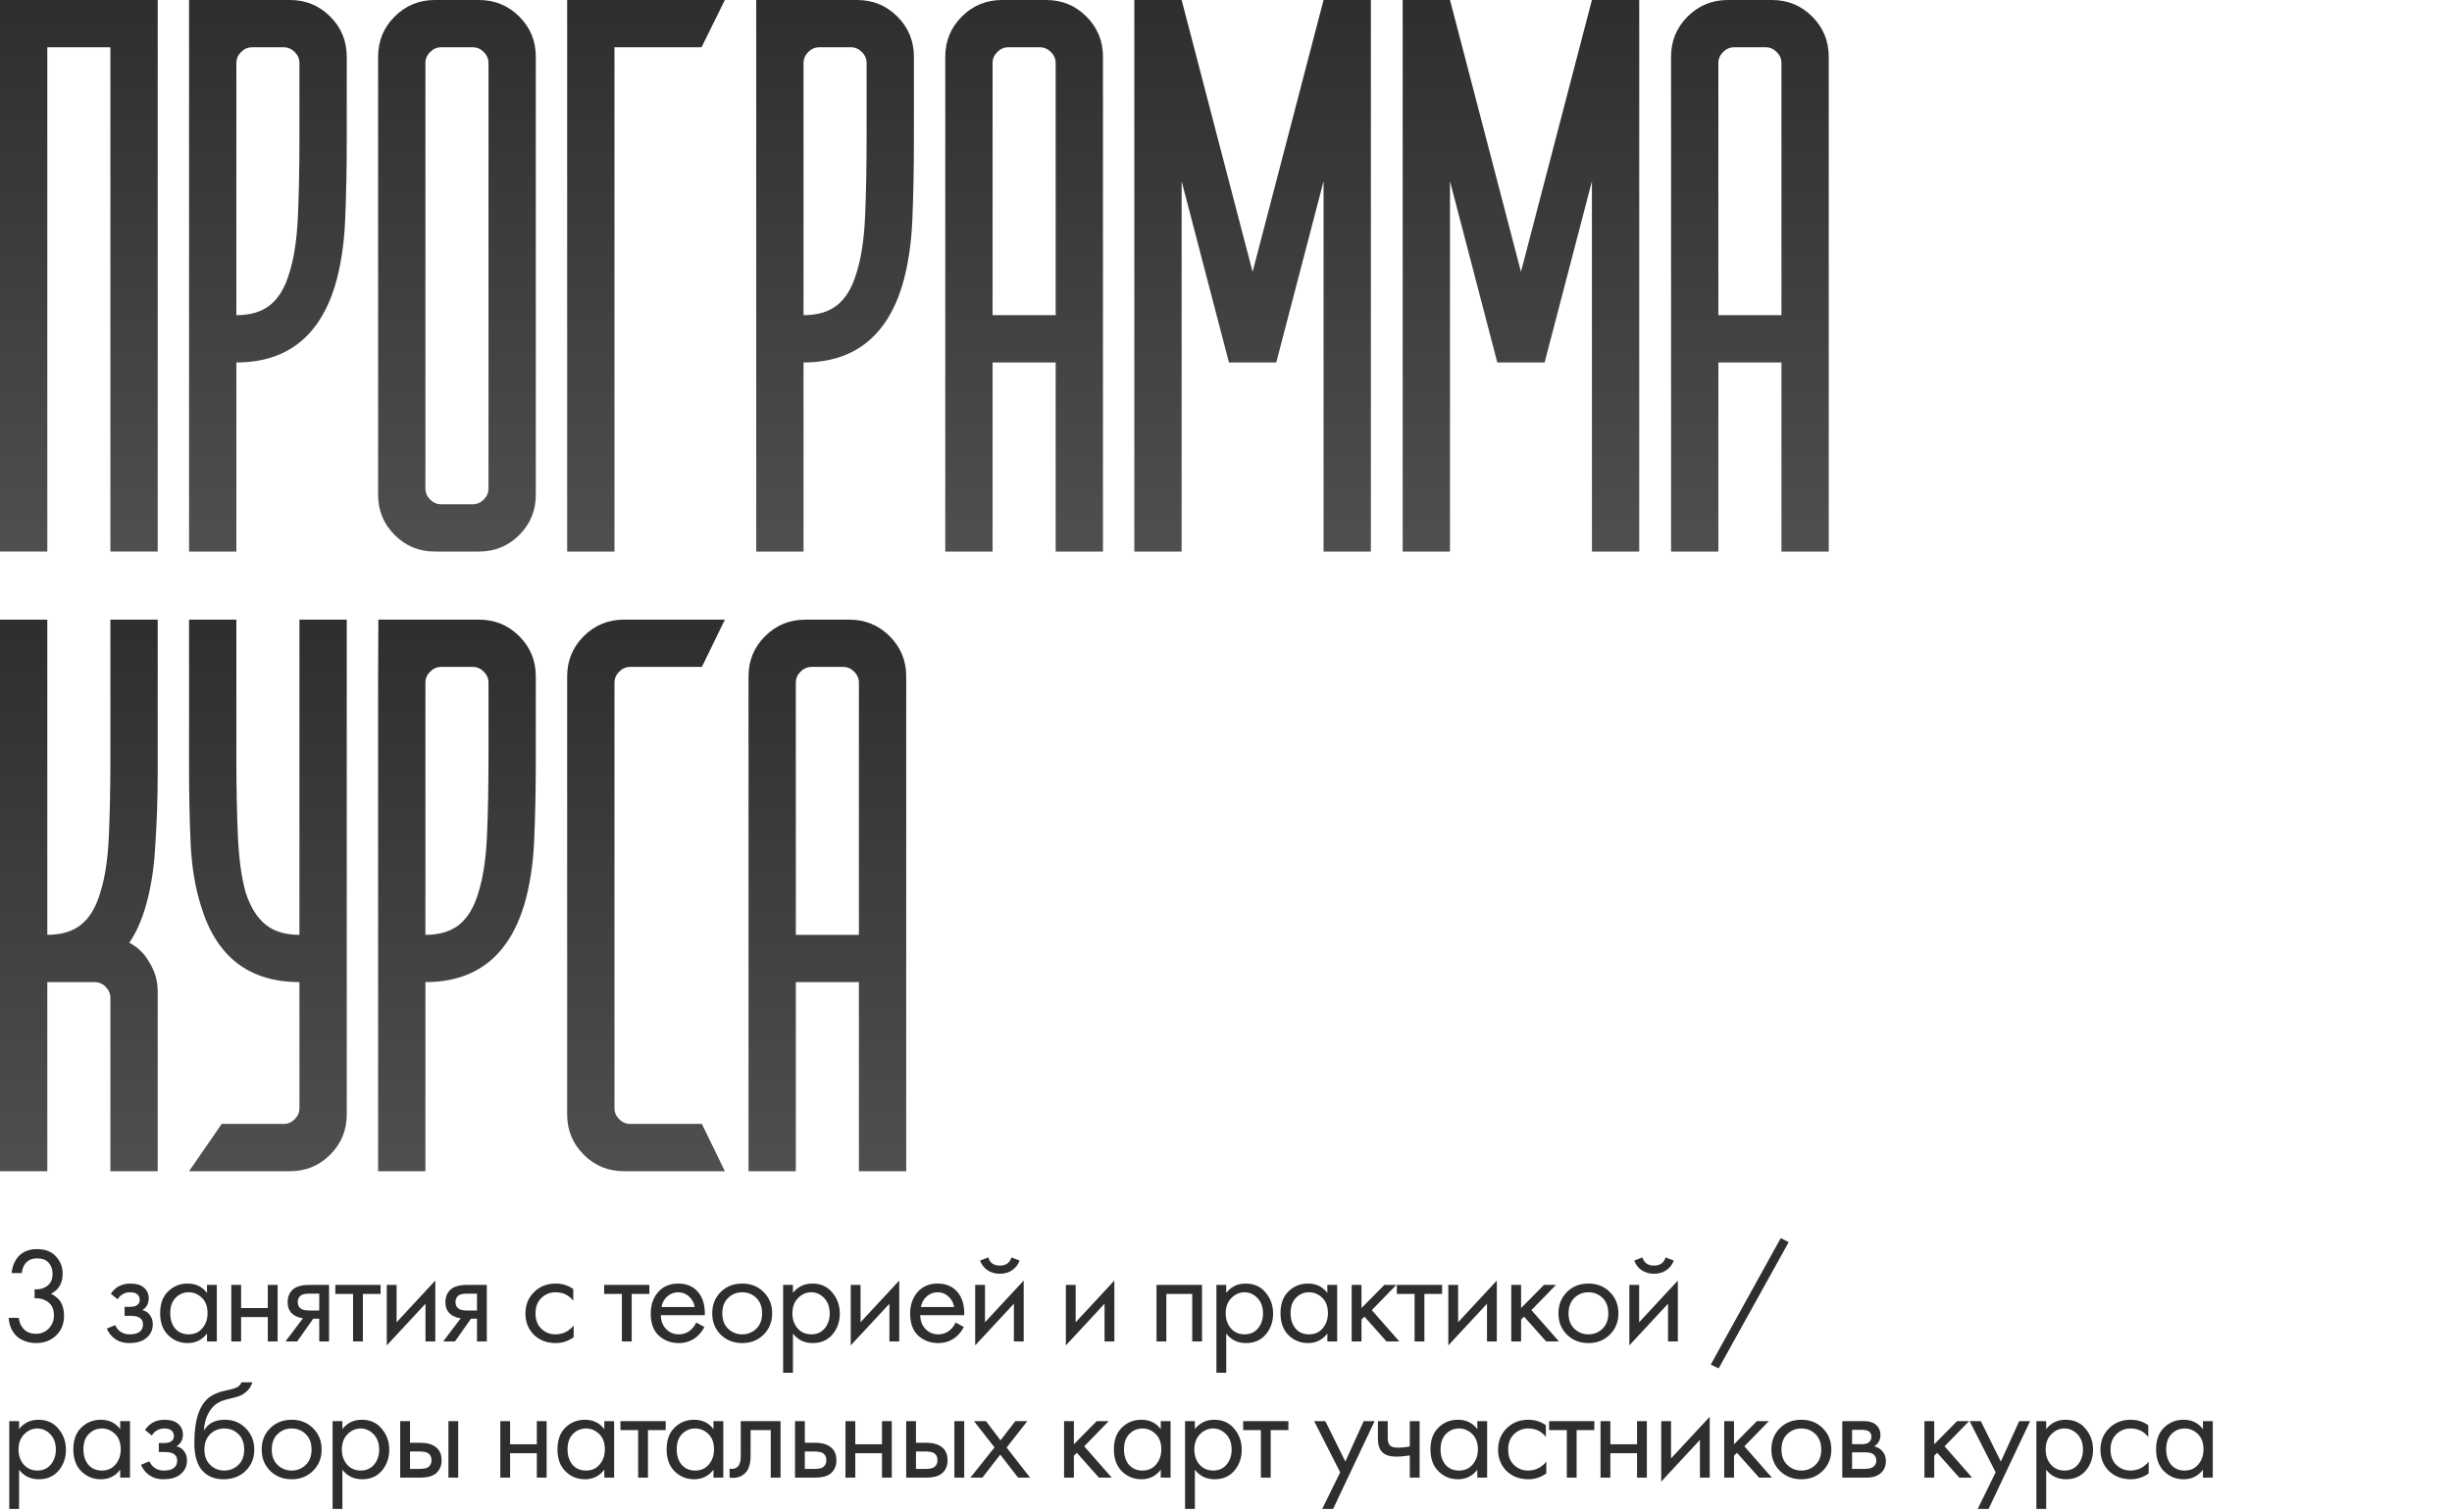 <?xml version="1.0" encoding="UTF-8"?> <svg xmlns="http://www.w3.org/2000/svg" width="360" height="222" viewBox="0 0 360 222" fill="none"><path d="M3.2 186.96H1.72C1.76 186.253 1.967 185.6 2.34 185C3.007 183.96 4.04 183.44 5.44 183.44C6.627 183.44 7.547 183.793 8.2 184.5C8.867 185.207 9.2 186.053 9.2 187.04C9.2 188.44 8.627 189.427 7.48 190C7.653 190.067 7.82 190.16 7.98 190.28C8.153 190.387 8.36 190.56 8.6 190.8C8.84 191.04 9.033 191.373 9.18 191.8C9.327 192.213 9.4 192.687 9.4 193.22C9.4 194.433 9.007 195.407 8.22 196.14C7.447 196.873 6.473 197.24 5.3 197.24C4.513 197.24 3.78 197.06 3.1 196.7C2.42 196.327 1.913 195.74 1.58 194.94C1.407 194.513 1.307 194.047 1.28 193.54H2.76C2.827 194.087 2.987 194.533 3.24 194.88C3.693 195.547 4.38 195.88 5.3 195.88C6.033 195.88 6.653 195.62 7.16 195.1C7.667 194.567 7.92 193.927 7.92 193.18C7.92 192.087 7.48 191.34 6.6 190.94C6.16 190.727 5.653 190.633 5.08 190.66V189.34C5.653 189.38 6.16 189.287 6.6 189.06C7.347 188.673 7.72 188.013 7.72 187.08C7.72 186.427 7.533 185.887 7.16 185.46C6.787 185.02 6.213 184.8 5.44 184.8C4.693 184.8 4.12 185.053 3.72 185.56C3.413 185.96 3.24 186.427 3.2 186.96ZM17.275 190.82L16.275 190C16.595 189.533 16.948 189.187 17.335 188.96C17.855 188.653 18.462 188.5 19.155 188.5C19.995 188.5 20.648 188.693 21.115 189.08C21.595 189.493 21.835 190.02 21.835 190.66C21.835 191.433 21.522 192.013 20.895 192.4C21.295 192.493 21.615 192.673 21.855 192.94C22.242 193.353 22.435 193.86 22.435 194.46C22.435 195.353 22.075 196.067 21.355 196.6C20.768 197.027 19.982 197.24 18.995 197.24C18.115 197.24 17.375 197.007 16.775 196.54C16.322 196.207 15.955 195.733 15.675 195.12L16.915 194.6C17.062 194.973 17.308 195.287 17.655 195.54C18.029 195.82 18.482 195.96 19.015 195.96C19.642 195.96 20.108 195.853 20.415 195.64C20.802 195.387 20.995 195 20.995 194.48C20.995 194.053 20.828 193.733 20.495 193.52C20.215 193.333 19.762 193.24 19.135 193.24H18.295V191.92H18.995C19.502 191.92 19.862 191.847 20.075 191.7C20.369 191.513 20.515 191.26 20.515 190.94C20.515 190.567 20.395 190.28 20.155 190.08C19.928 189.88 19.575 189.78 19.095 189.78C18.682 189.78 18.302 189.887 17.955 190.1C17.662 190.287 17.435 190.527 17.275 190.82ZM30.393 189.88V188.7H31.833V197H30.393V195.84C29.673 196.773 28.726 197.24 27.553 197.24C26.433 197.24 25.479 196.853 24.693 196.08C23.906 195.307 23.513 194.227 23.513 192.84C23.513 191.48 23.899 190.42 24.673 189.66C25.459 188.887 26.419 188.5 27.553 188.5C28.753 188.5 29.699 188.96 30.393 189.88ZM27.713 189.78C26.953 189.78 26.306 190.053 25.773 190.6C25.253 191.133 24.993 191.88 24.993 192.84C24.993 193.76 25.233 194.513 25.713 195.1C26.206 195.673 26.873 195.96 27.713 195.96C28.553 195.96 29.219 195.66 29.713 195.06C30.219 194.46 30.473 193.727 30.473 192.86C30.473 191.873 30.193 191.113 29.633 190.58C29.073 190.047 28.433 189.78 27.713 189.78ZM33.96 197V188.7H35.4V192.1H39.32V188.7H40.76V197H39.32V193.42H35.4V197H33.96ZM41.912 197L44.492 193.58C44.412 193.58 44.298 193.567 44.152 193.54C44.018 193.513 43.818 193.447 43.552 193.34C43.285 193.233 43.065 193.093 42.892 192.92C42.452 192.507 42.232 191.953 42.232 191.26C42.232 190.473 42.478 189.853 42.972 189.4C43.465 188.933 44.278 188.7 45.412 188.7H48.312V197H46.872V193.66H45.992L43.632 197H41.912ZM46.872 192.46V189.98H45.532C44.905 189.98 44.472 190.053 44.232 190.2C43.885 190.427 43.712 190.767 43.712 191.22C43.712 191.673 43.885 192.007 44.232 192.22C44.485 192.38 44.912 192.46 45.512 192.46H46.872ZM55.876 190.02H53.276V197H51.836V190.02H49.236V188.7H55.876V190.02ZM56.789 188.7H58.229V194.18L63.909 188.06V197H62.469V191.46L56.789 197.58V188.7ZM65.073 197L67.653 193.58C67.573 193.58 67.459 193.567 67.313 193.54C67.179 193.513 66.979 193.447 66.713 193.34C66.446 193.233 66.226 193.093 66.053 192.92C65.613 192.507 65.393 191.953 65.393 191.26C65.393 190.473 65.639 189.853 66.133 189.4C66.626 188.933 67.439 188.7 68.573 188.7H71.473V197H70.033V193.66H69.153L66.793 197H65.073ZM70.033 192.46V189.98H68.693C68.066 189.98 67.633 190.053 67.393 190.2C67.046 190.427 66.873 190.767 66.873 191.22C66.873 191.673 67.046 192.007 67.393 192.22C67.646 192.38 68.073 192.46 68.673 192.46H70.033ZM84.165 189.3V191.02C83.511 190.193 82.645 189.78 81.565 189.78C80.751 189.78 80.058 190.06 79.485 190.62C78.911 191.167 78.625 191.92 78.625 192.88C78.625 193.84 78.911 194.593 79.485 195.14C80.058 195.687 80.745 195.96 81.545 195.96C82.611 195.96 83.505 195.527 84.225 194.66V196.38C83.438 196.953 82.558 197.24 81.585 197.24C80.291 197.24 79.225 196.833 78.385 196.02C77.558 195.193 77.145 194.153 77.145 192.9C77.145 191.633 77.565 190.587 78.405 189.76C79.245 188.92 80.305 188.5 81.585 188.5C82.545 188.5 83.405 188.767 84.165 189.3ZM95.342 190.02H92.742V197H91.302V190.02H88.702V188.7H95.342V190.02ZM102.22 194.22L103.42 194.88C103.14 195.413 102.8 195.86 102.4 196.22C101.64 196.9 100.72 197.24 99.64 197.24C98.52 197.24 97.553 196.88 96.74 196.16C95.94 195.427 95.54 194.34 95.54 192.9C95.54 191.633 95.9 190.587 96.62 189.76C97.353 188.92 98.333 188.5 99.56 188.5C100.947 188.5 101.993 189.007 102.7 190.02C103.26 190.82 103.52 191.86 103.48 193.14H97.02C97.033 193.98 97.293 194.66 97.8 195.18C98.307 195.7 98.927 195.96 99.66 195.96C100.313 195.96 100.88 195.76 101.36 195.36C101.733 195.04 102.02 194.66 102.22 194.22ZM97.12 191.94H102C101.88 191.287 101.593 190.767 101.14 190.38C100.7 189.98 100.173 189.78 99.56 189.78C98.96 189.78 98.427 189.987 97.96 190.4C97.507 190.8 97.227 191.313 97.12 191.94ZM112.109 196C111.282 196.827 110.236 197.24 108.969 197.24C107.702 197.24 106.649 196.827 105.809 196C104.982 195.173 104.569 194.133 104.569 192.88C104.569 191.613 104.982 190.567 105.809 189.74C106.649 188.913 107.702 188.5 108.969 188.5C110.236 188.5 111.282 188.913 112.109 189.74C112.949 190.567 113.369 191.613 113.369 192.88C113.369 194.133 112.949 195.173 112.109 196ZM111.029 190.6C110.469 190.053 109.782 189.78 108.969 189.78C108.156 189.78 107.462 190.06 106.889 190.62C106.329 191.167 106.049 191.92 106.049 192.88C106.049 193.84 106.336 194.593 106.909 195.14C107.482 195.687 108.169 195.96 108.969 195.96C109.769 195.96 110.456 195.687 111.029 195.14C111.602 194.593 111.889 193.84 111.889 192.88C111.889 191.907 111.602 191.147 111.029 190.6ZM116.417 195.84V201.6H114.977V188.7H116.417V189.86C117.151 188.953 118.097 188.5 119.257 188.5C120.497 188.5 121.477 188.94 122.197 189.82C122.931 190.687 123.297 191.713 123.297 192.9C123.297 194.1 122.937 195.127 122.217 195.98C121.497 196.82 120.531 197.24 119.317 197.24C118.104 197.24 117.137 196.773 116.417 195.84ZM119.117 195.96C119.931 195.96 120.584 195.667 121.077 195.08C121.571 194.48 121.817 193.753 121.817 192.9C121.817 191.94 121.544 191.18 120.997 190.62C120.451 190.06 119.817 189.78 119.097 189.78C118.377 189.78 117.737 190.06 117.177 190.62C116.617 191.18 116.337 191.933 116.337 192.88C116.337 193.747 116.591 194.48 117.097 195.08C117.617 195.667 118.291 195.96 119.117 195.96ZM124.905 188.7H126.345V194.18L132.025 188.06V197H130.585V191.46L124.905 197.58V188.7ZM140.308 194.22L141.508 194.88C141.228 195.413 140.888 195.86 140.488 196.22C139.728 196.9 138.808 197.24 137.728 197.24C136.608 197.24 135.642 196.88 134.828 196.16C134.028 195.427 133.628 194.34 133.628 192.9C133.628 191.633 133.988 190.587 134.708 189.76C135.442 188.92 136.422 188.5 137.648 188.5C139.035 188.5 140.082 189.007 140.788 190.02C141.348 190.82 141.608 191.86 141.568 193.14H135.108C135.122 193.98 135.382 194.66 135.888 195.18C136.395 195.7 137.015 195.96 137.748 195.96C138.402 195.96 138.968 195.76 139.448 195.36C139.822 195.04 140.108 194.66 140.308 194.22ZM135.208 191.94H140.088C139.968 191.287 139.682 190.767 139.228 190.38C138.788 189.98 138.262 189.78 137.648 189.78C137.048 189.78 136.515 189.987 136.048 190.4C135.595 190.8 135.315 191.313 135.208 191.94ZM143.177 188.7H144.617V194.18L150.297 188.06V197H148.857V191.46L143.177 197.58V188.7ZM143.897 185.12L145.097 184.66C145.337 185.46 145.904 185.86 146.797 185.86C147.691 185.86 148.257 185.46 148.497 184.66L149.697 185.12C149.484 185.72 149.117 186.193 148.597 186.54C148.091 186.887 147.491 187.06 146.797 187.06C146.104 187.06 145.497 186.887 144.977 186.54C144.471 186.193 144.111 185.72 143.897 185.12ZM156.489 188.7H157.929V194.18L163.609 188.06V197H162.169V191.46L156.489 197.58V188.7ZM169.801 188.7H176.481V197H175.041V190.02H171.241V197H169.801V188.7ZM180.035 195.84V201.6H178.595V188.7H180.035V189.86C180.768 188.953 181.715 188.5 182.875 188.5C184.115 188.5 185.095 188.94 185.815 189.82C186.548 190.687 186.915 191.713 186.915 192.9C186.915 194.1 186.555 195.127 185.835 195.98C185.115 196.82 184.148 197.24 182.935 197.24C181.722 197.24 180.755 196.773 180.035 195.84ZM182.735 195.96C183.548 195.96 184.202 195.667 184.695 195.08C185.188 194.48 185.435 193.753 185.435 192.9C185.435 191.94 185.162 191.18 184.615 190.62C184.068 190.06 183.435 189.78 182.715 189.78C181.995 189.78 181.355 190.06 180.795 190.62C180.235 191.18 179.955 191.933 179.955 192.88C179.955 193.747 180.208 194.48 180.715 195.08C181.235 195.667 181.908 195.96 182.735 195.96ZM194.883 189.88V188.7H196.323V197H194.883V195.84C194.163 196.773 193.216 197.24 192.043 197.24C190.923 197.24 189.969 196.853 189.183 196.08C188.396 195.307 188.003 194.227 188.003 192.84C188.003 191.48 188.389 190.42 189.163 189.66C189.949 188.887 190.909 188.5 192.043 188.5C193.243 188.5 194.189 188.96 194.883 189.88ZM192.203 189.78C191.443 189.78 190.796 190.053 190.263 190.6C189.743 191.133 189.483 191.88 189.483 192.84C189.483 193.76 189.723 194.513 190.203 195.1C190.696 195.673 191.363 195.96 192.203 195.96C193.043 195.96 193.709 195.66 194.203 195.06C194.709 194.46 194.963 193.727 194.963 192.86C194.963 191.873 194.683 191.113 194.123 190.58C193.563 190.047 192.923 189.78 192.203 189.78ZM198.45 188.7H199.89V192.1L203.25 188.7H205.01L201.41 192.4L205.45 197H203.57L200.33 193.36L199.89 193.78V197H198.45V188.7ZM211.727 190.02H209.127V197H207.687V190.02H205.087V188.7H211.727V190.02ZM212.64 188.7H214.08V194.18L219.76 188.06V197H218.32V191.46L212.64 197.58V188.7ZM221.884 188.7H223.324V192.1L226.684 188.7H228.444L224.844 192.4L228.884 197H227.004L223.764 193.36L223.324 193.78V197H221.884V188.7ZM236.351 196C235.524 196.827 234.478 197.24 233.211 197.24C231.944 197.24 230.891 196.827 230.051 196C229.224 195.173 228.811 194.133 228.811 192.88C228.811 191.613 229.224 190.567 230.051 189.74C230.891 188.913 231.944 188.5 233.211 188.5C234.478 188.5 235.524 188.913 236.351 189.74C237.191 190.567 237.611 191.613 237.611 192.88C237.611 194.133 237.191 195.173 236.351 196ZM235.271 190.6C234.711 190.053 234.024 189.78 233.211 189.78C232.398 189.78 231.704 190.06 231.131 190.62C230.571 191.167 230.291 191.92 230.291 192.88C230.291 193.84 230.578 194.593 231.151 195.14C231.724 195.687 232.411 195.96 233.211 195.96C234.011 195.96 234.698 195.687 235.271 195.14C235.844 194.593 236.131 193.84 236.131 192.88C236.131 191.907 235.844 191.147 235.271 190.6ZM239.219 188.7H240.659V194.18L246.339 188.06V197H244.899V191.46L239.219 197.58V188.7ZM239.939 185.12L241.139 184.66C241.379 185.46 241.946 185.86 242.839 185.86C243.733 185.86 244.299 185.46 244.539 184.66L245.739 185.12C245.526 185.72 245.159 186.193 244.639 186.54C244.133 186.887 243.533 187.06 242.839 187.06C242.146 187.06 241.539 186.887 241.019 186.54C240.513 186.193 240.153 185.72 239.939 185.12ZM251.171 200.4L261.451 181.82L262.611 182.42L252.331 200.96L251.171 200.4ZM2.8 215.84V221.6H1.36V208.7H2.8V209.86C3.533 208.953 4.48 208.5 5.64 208.5C6.88 208.5 7.86 208.94 8.58 209.82C9.313 210.687 9.68 211.713 9.68 212.9C9.68 214.1 9.32 215.127 8.6 215.98C7.88 216.82 6.913 217.24 5.7 217.24C4.487 217.24 3.52 216.773 2.8 215.84ZM5.5 215.96C6.313 215.96 6.967 215.667 7.46 215.08C7.953 214.48 8.2 213.753 8.2 212.9C8.2 211.94 7.927 211.18 7.38 210.62C6.833 210.06 6.2 209.78 5.48 209.78C4.76 209.78 4.12 210.06 3.56 210.62C3 211.18 2.72 211.933 2.72 212.88C2.72 213.747 2.973 214.48 3.48 215.08C4 215.667 4.673 215.96 5.5 215.96ZM17.647 209.88V208.7H19.087V217H17.647V215.84C16.927 216.773 15.981 217.24 14.807 217.24C13.687 217.24 12.734 216.853 11.947 216.08C11.161 215.307 10.767 214.227 10.767 212.84C10.767 211.48 11.154 210.42 11.927 209.66C12.714 208.887 13.674 208.5 14.807 208.5C16.007 208.5 16.954 208.96 17.647 209.88ZM14.967 209.78C14.207 209.78 13.561 210.053 13.027 210.6C12.507 211.133 12.247 211.88 12.247 212.84C12.247 213.76 12.487 214.513 12.967 215.1C13.461 215.673 14.127 215.96 14.967 215.96C15.807 215.96 16.474 215.66 16.967 215.06C17.474 214.46 17.727 213.727 17.727 212.86C17.727 211.873 17.447 211.113 16.887 210.58C16.327 210.047 15.687 209.78 14.967 209.78ZM22.295 210.82L21.295 210C21.615 209.533 21.968 209.187 22.355 208.96C22.875 208.653 23.481 208.5 24.175 208.5C25.015 208.5 25.668 208.693 26.135 209.08C26.615 209.493 26.855 210.02 26.855 210.66C26.855 211.433 26.541 212.013 25.915 212.4C26.315 212.493 26.635 212.673 26.875 212.94C27.261 213.353 27.455 213.86 27.455 214.46C27.455 215.353 27.095 216.067 26.375 216.6C25.788 217.027 25.001 217.24 24.015 217.24C23.135 217.24 22.395 217.007 21.795 216.54C21.341 216.207 20.975 215.733 20.695 215.12L21.935 214.6C22.081 214.973 22.328 215.287 22.675 215.54C23.048 215.82 23.501 215.96 24.035 215.96C24.661 215.96 25.128 215.853 25.435 215.64C25.821 215.387 26.015 215 26.015 214.48C26.015 214.053 25.848 213.733 25.515 213.52C25.235 213.333 24.781 213.24 24.155 213.24H23.315V211.92H24.015C24.521 211.92 24.881 211.847 25.095 211.7C25.388 211.513 25.535 211.26 25.535 210.94C25.535 210.567 25.415 210.28 25.175 210.08C24.948 209.88 24.595 209.78 24.115 209.78C23.701 209.78 23.321 209.887 22.975 210.1C22.681 210.287 22.455 210.527 22.295 210.82ZM35.452 203H37.052C36.906 203.493 36.652 203.913 36.292 204.26C35.946 204.593 35.626 204.82 35.332 204.94C35.052 205.06 34.719 205.167 34.332 205.26C34.266 205.273 34.105 205.313 33.852 205.38C33.599 205.433 33.406 205.48 33.272 205.52C33.139 205.56 32.965 205.613 32.752 205.68C32.539 205.747 32.346 205.827 32.172 205.92C31.999 206.013 31.839 206.113 31.692 206.22C31.186 206.607 30.772 207.147 30.452 207.84C30.145 208.52 29.979 209.247 29.952 210.02H29.992C30.592 209.007 31.599 208.5 33.012 208.5C34.252 208.5 35.279 208.92 36.092 209.76C36.919 210.6 37.332 211.64 37.332 212.88C37.332 214.133 36.912 215.173 36.072 216C35.232 216.827 34.139 217.24 32.792 217.24C31.632 217.24 30.679 216.893 29.932 216.2C28.999 215.347 28.532 213.92 28.532 211.92C28.532 208.44 29.319 206.16 30.892 205.08C31.012 205 31.139 204.927 31.272 204.86C31.405 204.78 31.546 204.713 31.692 204.66C31.852 204.593 31.985 204.54 32.092 204.5C32.199 204.447 32.346 204.4 32.532 204.36C32.732 204.307 32.865 204.273 32.932 204.26C33.012 204.233 33.159 204.2 33.372 204.16C33.599 204.107 33.739 204.073 33.792 204.06C34.325 203.94 34.712 203.8 34.952 203.64C35.192 203.467 35.359 203.253 35.452 203ZM34.992 210.6C34.432 210.053 33.745 209.78 32.932 209.78C32.119 209.78 31.425 210.06 30.852 210.62C30.292 211.167 30.012 211.92 30.012 212.88C30.012 213.84 30.299 214.593 30.872 215.14C31.445 215.687 32.132 215.96 32.932 215.96C33.732 215.96 34.419 215.687 34.992 215.14C35.566 214.593 35.852 213.84 35.852 212.88C35.852 211.907 35.566 211.147 34.992 210.6ZM45.961 216C45.134 216.827 44.087 217.24 42.821 217.24C41.554 217.24 40.501 216.827 39.66 216C38.834 215.173 38.42 214.133 38.42 212.88C38.42 211.613 38.834 210.567 39.66 209.74C40.501 208.913 41.554 208.5 42.821 208.5C44.087 208.5 45.134 208.913 45.961 209.74C46.8 210.567 47.221 211.613 47.221 212.88C47.221 214.133 46.8 215.173 45.961 216ZM44.88 210.6C44.321 210.053 43.634 209.78 42.821 209.78C42.007 209.78 41.314 210.06 40.74 210.62C40.181 211.167 39.901 211.92 39.901 212.88C39.901 213.84 40.187 214.593 40.761 215.14C41.334 215.687 42.02 215.96 42.821 215.96C43.62 215.96 44.307 215.687 44.88 215.14C45.454 214.593 45.74 213.84 45.74 212.88C45.74 211.907 45.454 211.147 44.88 210.6ZM50.269 215.84V221.6H48.829V208.7H50.269V209.86C51.002 208.953 51.949 208.5 53.109 208.5C54.349 208.5 55.329 208.94 56.049 209.82C56.782 210.687 57.149 211.713 57.149 212.9C57.149 214.1 56.789 215.127 56.069 215.98C55.349 216.82 54.382 217.24 53.169 217.24C51.955 217.24 50.989 216.773 50.269 215.84ZM52.969 215.96C53.782 215.96 54.435 215.667 54.929 215.08C55.422 214.48 55.669 213.753 55.669 212.9C55.669 211.94 55.395 211.18 54.849 210.62C54.302 210.06 53.669 209.78 52.949 209.78C52.229 209.78 51.589 210.06 51.029 210.62C50.469 211.18 50.189 211.933 50.189 212.88C50.189 213.747 50.442 214.48 50.949 215.08C51.469 215.667 52.142 215.96 52.969 215.96ZM58.756 217V208.7H60.196V211.88H61.676C62.823 211.88 63.663 212.153 64.196 212.7C64.623 213.127 64.836 213.707 64.836 214.44C64.836 215.213 64.589 215.833 64.096 216.3C63.603 216.767 62.789 217 61.656 217H58.756ZM60.196 215.72H61.536C62.136 215.72 62.563 215.647 62.816 215.5C63.176 215.26 63.356 214.907 63.356 214.44C63.356 213.96 63.183 213.613 62.836 213.4C62.596 213.24 62.169 213.16 61.556 213.16H60.196V215.72ZM65.836 217V208.7H67.276V217H65.836ZM73.454 217V208.7H74.894V212.1H78.814V208.7H80.254V217H78.814V213.42H74.894V217H73.454ZM88.726 209.88V208.7H90.166V217H88.726V215.84C88.006 216.773 87.06 217.24 85.886 217.24C84.766 217.24 83.813 216.853 83.026 216.08C82.24 215.307 81.846 214.227 81.846 212.84C81.846 211.48 82.233 210.42 83.006 209.66C83.793 208.887 84.753 208.5 85.886 208.5C87.086 208.5 88.033 208.96 88.726 209.88ZM86.046 209.78C85.286 209.78 84.64 210.053 84.106 210.6C83.586 211.133 83.326 211.88 83.326 212.84C83.326 213.76 83.566 214.513 84.046 215.1C84.54 215.673 85.206 215.96 86.046 215.96C86.886 215.96 87.553 215.66 88.046 215.06C88.553 214.46 88.806 213.727 88.806 212.86C88.806 211.873 88.526 211.113 87.966 210.58C87.406 210.047 86.766 209.78 86.046 209.78ZM97.734 210.02H95.134V217H93.694V210.02H91.094V208.7H97.734V210.02ZM104.753 209.88V208.7H106.193V217H104.753V215.84C104.033 216.773 103.086 217.24 101.913 217.24C100.793 217.24 99.84 216.853 99.053 216.08C98.266 215.307 97.873 214.227 97.873 212.84C97.873 211.48 98.26 210.42 99.033 209.66C99.82 208.887 100.779 208.5 101.913 208.5C103.113 208.5 104.059 208.96 104.753 209.88ZM102.073 209.78C101.313 209.78 100.666 210.053 100.133 210.6C99.613 211.133 99.353 211.88 99.353 212.84C99.353 213.76 99.593 214.513 100.073 215.1C100.566 215.673 101.233 215.96 102.073 215.96C102.913 215.96 103.579 215.66 104.073 215.06C104.579 214.46 104.833 213.727 104.833 212.86C104.833 211.873 104.553 211.113 103.993 210.58C103.433 210.047 102.793 209.78 102.073 209.78ZM114.6 208.7V217H113.16V210.02H110.2V213.76C110.2 214.84 109.987 215.64 109.56 216.16C109.08 216.747 108.413 217.04 107.56 217.04C107.453 217.04 107.307 217.027 107.12 217V215.68C107.253 215.707 107.36 215.72 107.44 215.72C107.907 215.72 108.253 215.54 108.48 215.18C108.667 214.887 108.76 214.413 108.76 213.76V208.7H114.6ZM116.724 217V208.7H118.164V211.88H119.644C120.791 211.88 121.631 212.153 122.164 212.7C122.591 213.127 122.804 213.707 122.804 214.44C122.804 215.213 122.557 215.833 122.064 216.3C121.571 216.767 120.757 217 119.624 217H116.724ZM118.164 215.72H119.504C120.104 215.72 120.531 215.647 120.784 215.5C121.144 215.26 121.324 214.907 121.324 214.44C121.324 213.96 121.151 213.613 120.804 213.4C120.564 213.24 120.137 213.16 119.524 213.16H118.164V215.72ZM124.132 217V208.7H125.572V212.1H129.492V208.7H130.932V217H129.492V213.42H125.572V217H124.132ZM133.044 217V208.7H134.484V211.88H135.964C137.11 211.88 137.95 212.153 138.484 212.7C138.91 213.127 139.124 213.707 139.124 214.44C139.124 215.213 138.877 215.833 138.384 216.3C137.89 216.767 137.077 217 135.944 217H133.044ZM134.484 215.72H135.824C136.424 215.72 136.85 215.647 137.104 215.5C137.464 215.26 137.644 214.907 137.644 214.44C137.644 213.96 137.47 213.613 137.124 213.4C136.884 213.24 136.457 213.16 135.844 213.16H134.484V215.72ZM140.124 217V208.7H141.564V217H140.124ZM142.474 217L146.014 212.56L142.994 208.7H144.754L146.894 211.52L149.074 208.7H150.834L147.794 212.58L151.234 217H149.474L146.854 213.62L144.234 217H142.474ZM156.224 208.7H157.664V212.1L161.024 208.7H162.784L159.184 212.4L163.224 217H161.344L158.104 213.36L157.664 213.78V217H156.224V208.7ZM170.422 209.88V208.7H171.862V217H170.422V215.84C169.702 216.773 168.755 217.24 167.582 217.24C166.462 217.24 165.508 216.853 164.722 216.08C163.935 215.307 163.542 214.227 163.542 212.84C163.542 211.48 163.928 210.42 164.702 209.66C165.488 208.887 166.448 208.5 167.582 208.5C168.782 208.5 169.728 208.96 170.422 209.88ZM167.742 209.78C166.982 209.78 166.335 210.053 165.802 210.6C165.282 211.133 165.022 211.88 165.022 212.84C165.022 213.76 165.262 214.513 165.742 215.1C166.235 215.673 166.902 215.96 167.742 215.96C168.582 215.96 169.248 215.66 169.742 215.06C170.248 214.46 170.502 213.727 170.502 212.86C170.502 211.873 170.222 211.113 169.662 210.58C169.102 210.047 168.462 209.78 167.742 209.78ZM175.429 215.84V221.6H173.989V208.7H175.429V209.86C176.162 208.953 177.109 208.5 178.269 208.5C179.509 208.5 180.489 208.94 181.209 209.82C181.942 210.687 182.309 211.713 182.309 212.9C182.309 214.1 181.949 215.127 181.229 215.98C180.509 216.82 179.542 217.24 178.329 217.24C177.116 217.24 176.149 216.773 175.429 215.84ZM178.129 215.96C178.942 215.96 179.596 215.667 180.089 215.08C180.582 214.48 180.829 213.753 180.829 212.9C180.829 211.94 180.556 211.18 180.009 210.62C179.462 210.06 178.829 209.78 178.109 209.78C177.389 209.78 176.749 210.06 176.189 210.62C175.629 211.18 175.349 211.933 175.349 212.88C175.349 213.747 175.602 214.48 176.109 215.08C176.629 215.667 177.302 215.96 178.129 215.96ZM189.161 210.02H186.561V217H185.121V210.02H182.521V208.7H189.161V210.02ZM194.122 221.6L196.762 216.22L192.942 208.7H194.582L197.522 214.64L200.222 208.7H201.822L195.722 221.6H194.122ZM206.986 217V213.74C206.199 213.86 205.546 213.92 205.026 213.92C204.119 213.92 203.446 213.72 203.006 213.32C202.539 212.907 202.306 212.227 202.306 211.28V208.7H203.746V211.08C203.746 211.533 203.806 211.86 203.926 212.06C204.113 212.42 204.533 212.6 205.186 212.6C205.773 212.6 206.373 212.54 206.986 212.42V208.7H208.426V217H206.986ZM216.9 209.88V208.7H218.34V217H216.9V215.84C216.18 216.773 215.233 217.24 214.06 217.24C212.94 217.24 211.986 216.853 211.2 216.08C210.413 215.307 210.02 214.227 210.02 212.84C210.02 211.48 210.406 210.42 211.18 209.66C211.966 208.887 212.926 208.5 214.06 208.5C215.26 208.5 216.206 208.96 216.9 209.88ZM214.22 209.78C213.46 209.78 212.813 210.053 212.28 210.6C211.76 211.133 211.5 211.88 211.5 212.84C211.5 213.76 211.74 214.513 212.22 215.1C212.713 215.673 213.38 215.96 214.22 215.96C215.06 215.96 215.726 215.66 216.22 215.06C216.726 214.46 216.98 213.727 216.98 212.86C216.98 211.873 216.7 211.113 216.14 210.58C215.58 210.047 214.94 209.78 214.22 209.78ZM226.967 209.3V211.02C226.314 210.193 225.447 209.78 224.367 209.78C223.554 209.78 222.86 210.06 222.287 210.62C221.714 211.167 221.427 211.92 221.427 212.88C221.427 213.84 221.714 214.593 222.287 215.14C222.86 215.687 223.547 215.96 224.347 215.96C225.414 215.96 226.307 215.527 227.027 214.66V216.38C226.24 216.953 225.36 217.24 224.387 217.24C223.094 217.24 222.027 216.833 221.187 216.02C220.36 215.193 219.947 214.153 219.947 212.9C219.947 211.633 220.367 210.587 221.207 209.76C222.047 208.92 223.107 208.5 224.387 208.5C225.347 208.5 226.207 208.767 226.967 209.3ZM234.077 210.02H231.477V217H230.037V210.02H227.437V208.7H234.077V210.02ZM234.99 217V208.7H236.43V212.1H240.35V208.7H241.79V217H240.35V213.42H236.43V217H234.99ZM243.901 208.7H245.341V214.18L251.021 208.06V217H249.581V211.46L243.901 217.58V208.7ZM253.145 208.7H254.585V212.1L257.945 208.7H259.705L256.105 212.4L260.145 217H258.265L255.025 213.36L254.585 213.78V217H253.145V208.7ZM267.612 216C266.785 216.827 265.739 217.24 264.472 217.24C263.205 217.24 262.152 216.827 261.312 216C260.485 215.173 260.072 214.133 260.072 212.88C260.072 211.613 260.485 210.567 261.312 209.74C262.152 208.913 263.205 208.5 264.472 208.5C265.739 208.5 266.785 208.913 267.612 209.74C268.452 210.567 268.872 211.613 268.872 212.88C268.872 214.133 268.452 215.173 267.612 216ZM266.532 210.6C265.972 210.053 265.285 209.78 264.472 209.78C263.659 209.78 262.965 210.06 262.392 210.62C261.832 211.167 261.552 211.92 261.552 212.88C261.552 213.84 261.839 214.593 262.412 215.14C262.985 215.687 263.672 215.96 264.472 215.96C265.272 215.96 265.959 215.687 266.532 215.14C267.105 214.593 267.392 213.84 267.392 212.88C267.392 211.907 267.105 211.147 266.532 210.6ZM270.48 208.7H273.62C274.38 208.7 274.96 208.86 275.36 209.18C275.84 209.567 276.08 210.087 276.08 210.74C276.08 211.46 275.78 212.013 275.18 212.4C275.594 212.507 275.94 212.693 276.22 212.96C276.66 213.387 276.88 213.92 276.88 214.56C276.88 215.36 276.594 215.987 276.02 216.44C275.527 216.813 274.874 217 274.06 217H270.48V208.7ZM271.92 212.08H273.44C273.827 212.08 274.134 212 274.36 211.84C274.627 211.64 274.76 211.353 274.76 210.98C274.76 210.647 274.627 210.38 274.36 210.18C274.16 210.047 273.774 209.98 273.2 209.98H271.92V212.08ZM271.92 215.72H273.7C274.314 215.72 274.747 215.627 275 215.44C275.32 215.2 275.48 214.893 275.48 214.52C275.48 214.12 275.34 213.807 275.06 213.58C274.807 213.38 274.374 213.28 273.76 213.28H271.92V215.72ZM282.542 208.7H283.982V212.1L287.342 208.7H289.102L285.502 212.4L289.542 217H287.662L284.422 213.36L283.982 213.78V217H282.542V208.7ZM290.36 221.6L293 216.22L289.18 208.7H290.82L293.76 214.64L296.46 208.7H298.06L291.96 221.6H290.36ZM300.419 215.84V221.6H298.979V208.7H300.419V209.86C301.152 208.953 302.099 208.5 303.259 208.5C304.499 208.5 305.479 208.94 306.199 209.82C306.932 210.687 307.299 211.713 307.299 212.9C307.299 214.1 306.939 215.127 306.219 215.98C305.499 216.82 304.532 217.24 303.319 217.24C302.105 217.24 301.139 216.773 300.419 215.84ZM303.119 215.96C303.932 215.96 304.585 215.667 305.079 215.08C305.572 214.48 305.819 213.753 305.819 212.9C305.819 211.94 305.545 211.18 304.999 210.62C304.452 210.06 303.819 209.78 303.099 209.78C302.379 209.78 301.739 210.06 301.179 210.62C300.619 211.18 300.339 211.933 300.339 212.88C300.339 213.747 300.592 214.48 301.099 215.08C301.619 215.667 302.292 215.96 303.119 215.96ZM315.406 209.3V211.02C314.753 210.193 313.886 209.78 312.806 209.78C311.993 209.78 311.299 210.06 310.726 210.62C310.153 211.167 309.866 211.92 309.866 212.88C309.866 213.84 310.153 214.593 310.726 215.14C311.299 215.687 311.986 215.96 312.786 215.96C313.853 215.96 314.746 215.527 315.466 214.66V216.38C314.679 216.953 313.799 217.24 312.826 217.24C311.533 217.24 310.466 216.833 309.626 216.02C308.799 215.193 308.386 214.153 308.386 212.9C308.386 211.633 308.806 210.587 309.646 209.76C310.486 208.92 311.546 208.5 312.826 208.5C313.786 208.5 314.646 208.767 315.406 209.3ZM323.436 209.88V208.7H324.876V217H323.436V215.84C322.716 216.773 321.769 217.24 320.596 217.24C319.476 217.24 318.522 216.853 317.736 216.08C316.949 215.307 316.556 214.227 316.556 212.84C316.556 211.48 316.942 210.42 317.716 209.66C318.502 208.887 319.462 208.5 320.596 208.5C321.796 208.5 322.742 208.96 323.436 209.88ZM320.756 209.78C319.996 209.78 319.349 210.053 318.816 210.6C318.296 211.133 318.036 211.88 318.036 212.84C318.036 213.76 318.276 214.513 318.756 215.1C319.249 215.673 319.916 215.96 320.756 215.96C321.596 215.96 322.262 215.66 322.756 215.06C323.262 214.46 323.516 213.727 323.516 212.86C323.516 211.873 323.236 211.113 322.676 210.58C322.116 210.047 321.476 209.78 320.756 209.78Z" fill="#2E2E2E"></path><path d="M0 0H23.153V81H16.207V6.943H6.946V81H0V0Z" fill="url(#paint0_linear_6414_908)"></path><path d="M27.757 8.332V0L36.092 0H42.575C44.89 0 46.858 0.81 48.479 2.43C50.099 4.05 50.91 6.017 50.91 8.332V20.713C50.91 24.724 50.833 28.582 50.678 32.285C50.524 35.91 50.022 39.15 49.173 42.005C46.858 49.487 42.035 53.229 34.703 53.229V81H27.757V8.332ZM34.703 46.286C36.786 46.286 38.446 45.785 39.681 44.782C40.915 43.779 41.842 42.236 42.459 40.153C43.154 37.993 43.578 35.255 43.732 31.937C43.887 28.62 43.964 24.647 43.964 20.019V9.257C43.964 8.64 43.732 8.1 43.269 7.637C42.806 7.175 42.266 6.943 41.649 6.943H37.018C36.401 6.943 35.86 7.175 35.397 7.637C34.934 8.1 34.703 8.64 34.703 9.257V46.286Z" fill="url(#paint1_linear_6414_908)"></path><path d="M63.849 0H70.332C72.647 0 74.615 0.81 76.236 2.43C77.856 4.05 78.667 6.017 78.667 8.332V72.669C78.667 74.983 77.856 76.95 76.236 78.57C74.615 80.19 72.647 81 70.332 81H63.849C61.533 81 59.565 80.19 57.944 78.57C56.324 76.95 55.513 74.983 55.513 72.669V8.332C55.513 6.017 56.324 4.05 57.944 2.43C59.565 0.81 61.533 0 63.849 0ZM64.775 74.057H69.405C70.023 74.057 70.563 73.826 71.026 73.363C71.489 72.9 71.721 72.36 71.721 71.743V9.257C71.721 8.64 71.489 8.1 71.026 7.637C70.563 7.175 70.023 6.943 69.405 6.943H64.775C64.157 6.943 63.617 7.175 63.154 7.637C62.691 8.1 62.459 8.64 62.459 9.257V71.743C62.459 72.36 62.691 72.9 63.154 73.363C63.617 73.826 64.157 74.057 64.775 74.057Z" fill="url(#paint2_linear_6414_908)"></path><path d="M83.27 8.332V0H91.605H106.423L103 6.943H92.531H90.216V9.257V81H83.27V8.332Z" fill="url(#paint3_linear_6414_908)"></path><path d="M111.027 8.332V0H119.362H125.845C128.16 0 130.128 0.81 131.749 2.43C133.37 4.05 134.18 6.017 134.18 8.332V20.713C134.18 24.724 134.103 28.582 133.949 32.285C133.794 35.91 133.293 39.15 132.444 42.005C130.128 49.487 125.305 53.229 117.973 53.229V81H111.027V8.332ZM117.973 46.286C120.057 46.286 121.716 45.785 122.951 44.782C124.186 43.779 125.112 42.236 125.729 40.153C126.424 37.993 126.848 35.255 127.003 31.937C127.157 28.62 127.234 24.647 127.234 20.019V9.257C127.234 8.64 127.003 8.1 126.539 7.637C126.076 7.175 125.536 6.943 124.919 6.943H120.288C119.671 6.943 119.13 7.175 118.667 7.637C118.204 8.1 117.973 8.64 117.973 9.257V46.286Z" fill="url(#paint4_linear_6414_908)"></path><path d="M138.784 8.332C138.784 6.017 139.594 4.05 141.215 2.43C142.835 0.81 144.803 0 147.119 0H153.602C155.917 0 157.885 0.81 159.506 2.43C161.126 4.05 161.937 6.017 161.937 8.332V81H154.991V53.229H145.73V81H138.784V8.332ZM154.991 46.286V9.257C154.991 8.64 154.759 8.1 154.296 7.637C153.833 7.175 153.293 6.943 152.675 6.943H148.045C147.427 6.943 146.887 7.175 146.424 7.637C145.961 8.1 145.73 8.64 145.73 9.257V46.286H154.991Z" fill="url(#paint5_linear_6414_908)"></path><path d="M173.486 0L183.905 39.922L194.324 0H201.27V81H194.324V26.614L187.378 53.229H180.432L173.486 26.614V81H166.54V0H173.486Z" fill="url(#paint6_linear_6414_908)"></path><path d="M212.887 0L223.306 39.922L233.725 0H240.671V81H233.725V26.614L226.779 53.229H219.833L212.887 26.614V81H205.941V0H212.887Z" fill="url(#paint7_linear_6414_908)"></path><path d="M245.343 8.332C245.343 6.017 246.153 4.05 247.774 2.43C249.394 0.81 251.362 0 253.678 0H260.161C262.476 0 264.444 0.81 266.065 2.43C267.685 4.05 268.496 6.017 268.496 8.332V81H261.55V53.229H252.288V81H245.343V8.332ZM261.55 46.286V9.257C261.55 8.64 261.318 8.1 260.855 7.637C260.392 7.175 259.852 6.943 259.234 6.943H254.604C253.986 6.943 253.446 7.175 252.983 7.637C252.52 8.1 252.288 8.64 252.288 9.257V46.286H261.55Z" fill="url(#paint8_linear_6414_908)"></path><path d="M6.946 91V137.286C9.03 137.286 10.689 136.784 11.924 135.781C13.159 134.779 14.085 133.236 14.702 131.153C15.397 128.993 15.821 126.254 15.976 122.937C16.13 119.62 16.207 115.647 16.207 111.019V91H23.153V113.449C23.153 117.152 23.037 120.662 22.806 123.979C22.651 127.296 22.189 130.304 21.417 133.004C20.799 135.164 19.989 136.977 18.986 138.443C20.298 139.137 21.301 140.14 21.995 141.452C22.767 142.686 23.153 144.074 23.153 145.617V172H16.207V146.543C16.207 145.926 15.976 145.386 15.513 144.923C15.05 144.46 14.509 144.229 13.892 144.229H6.946V172H0V91H6.946Z" fill="url(#paint9_linear_6414_908)"></path><path d="M34.703 91V111.019C34.703 115.647 34.78 119.62 34.934 122.937C35.089 126.254 35.474 128.993 36.092 131.153C36.786 133.236 37.751 134.779 38.986 135.781C40.221 136.784 41.88 137.286 43.964 137.286V91H50.91V163.669C50.91 165.983 50.1 167.95 48.479 169.57C46.858 171.19 44.89 172 42.575 172H36.092H27.757L32.55 165.057C32.55 165.057 36.401 165.057 37.018 165.057H41.649C42.266 165.057 42.806 164.826 43.269 164.363C43.732 163.9 43.964 163.36 43.964 162.743V144.229C36.555 144.229 31.731 140.487 29.493 133.004C28.644 130.304 28.143 127.257 27.988 123.863C27.834 120.392 27.757 116.727 27.757 112.87V91H34.703Z" fill="url(#paint10_linear_6414_908)"></path><path d="M55.513 99.332C55.513 97.017 55.55 91 55.55 91C55.55 91 61.533 91 63.849 91H70.332C72.647 91 74.615 91.81 76.236 93.43C77.856 95.05 78.667 97.017 78.667 99.332V111.713C78.667 115.724 78.589 119.582 78.435 123.284C78.281 126.91 77.779 130.15 76.93 133.004C74.615 140.487 69.791 144.229 62.459 144.229V172H55.513V99.332ZM62.459 137.286C64.543 137.286 66.203 136.784 67.437 135.781C68.672 134.779 69.598 133.236 70.216 131.153C70.91 128.993 71.335 126.254 71.489 122.937C71.644 119.62 71.721 115.647 71.721 111.019V100.257C71.721 99.64 71.489 99.1 71.026 98.637C70.563 98.174 70.023 97.943 69.405 97.943H64.775C64.157 97.943 63.617 98.174 63.154 98.637C62.691 99.1 62.459 99.64 62.459 100.257V137.286Z" fill="url(#paint11_linear_6414_908)"></path><path d="M83.27 163.669V99.332C83.27 97.017 84.081 95.05 85.701 93.43C87.322 91.81 89.29 91 91.605 91H98.088C100.403 91 104.05 91 104.05 91L106.423 91L103.05 97.943H97.162H92.531C91.914 97.943 91.374 98.174 90.911 98.637C90.448 99.1 90.216 99.64 90.216 100.257V162.743C90.216 163.36 90.448 163.9 90.911 164.363C91.374 164.826 91.914 165.057 92.531 165.057H97.162H103.05L106.423 172H98.088H91.605C89.29 172 87.322 171.19 85.701 169.57C84.081 167.95 83.27 165.983 83.27 163.669Z" fill="url(#paint12_linear_6414_908)"></path><path d="M109.896 99.332C109.896 97.017 110.707 95.05 112.327 93.43C113.948 91.81 115.916 91 118.231 91H124.714C127.03 91 128.998 91.81 130.618 93.43C132.239 95.05 133.05 97.017 133.05 99.332V172H126.104V144.229H116.842V172H109.896V99.332ZM126.104 137.286V100.257C126.104 99.64 125.872 99.1 125.409 98.637C124.946 98.174 124.406 97.943 123.788 97.943H119.158C118.54 97.943 118 98.174 117.537 98.637C117.074 99.1 116.842 99.64 116.842 100.257V137.286H126.104Z" fill="url(#paint13_linear_6414_908)"></path><defs><linearGradient id="paint0_linear_6414_908" x1="210" y1="-6.72881e-08" x2="210" y2="81" gradientUnits="userSpaceOnUse"><stop stop-color="#2E2E2E"></stop><stop offset="1" stop-color="#4F4F4F"></stop></linearGradient><linearGradient id="paint1_linear_6414_908" x1="210" y1="-6.72881e-08" x2="210" y2="81" gradientUnits="userSpaceOnUse"><stop stop-color="#2E2E2E"></stop><stop offset="1" stop-color="#4F4F4F"></stop></linearGradient><linearGradient id="paint2_linear_6414_908" x1="210" y1="-6.72881e-08" x2="210" y2="81" gradientUnits="userSpaceOnUse"><stop stop-color="#2E2E2E"></stop><stop offset="1" stop-color="#4F4F4F"></stop></linearGradient><linearGradient id="paint3_linear_6414_908" x1="210" y1="-6.72881e-08" x2="210" y2="81" gradientUnits="userSpaceOnUse"><stop stop-color="#2E2E2E"></stop><stop offset="1" stop-color="#4F4F4F"></stop></linearGradient><linearGradient id="paint4_linear_6414_908" x1="210" y1="-6.72881e-08" x2="210" y2="81" gradientUnits="userSpaceOnUse"><stop stop-color="#2E2E2E"></stop><stop offset="1" stop-color="#4F4F4F"></stop></linearGradient><linearGradient id="paint5_linear_6414_908" x1="210" y1="-6.72881e-08" x2="210" y2="81" gradientUnits="userSpaceOnUse"><stop stop-color="#2E2E2E"></stop><stop offset="1" stop-color="#4F4F4F"></stop></linearGradient><linearGradient id="paint6_linear_6414_908" x1="210" y1="-6.72881e-08" x2="210" y2="81" gradientUnits="userSpaceOnUse"><stop stop-color="#2E2E2E"></stop><stop offset="1" stop-color="#4F4F4F"></stop></linearGradient><linearGradient id="paint7_linear_6414_908" x1="210" y1="-6.72881e-08" x2="210" y2="81" gradientUnits="userSpaceOnUse"><stop stop-color="#2E2E2E"></stop><stop offset="1" stop-color="#4F4F4F"></stop></linearGradient><linearGradient id="paint8_linear_6414_908" x1="210" y1="-6.72881e-08" x2="210" y2="81" gradientUnits="userSpaceOnUse"><stop stop-color="#2E2E2E"></stop><stop offset="1" stop-color="#4F4F4F"></stop></linearGradient><linearGradient id="paint9_linear_6414_908" x1="-76.951" y1="91" x2="-76.951" y2="172" gradientUnits="userSpaceOnUse"><stop stop-color="#2E2E2E"></stop><stop offset="1" stop-color="#4F4F4F"></stop></linearGradient><linearGradient id="paint10_linear_6414_908" x1="-76.951" y1="91" x2="-76.951" y2="172" gradientUnits="userSpaceOnUse"><stop stop-color="#2E2E2E"></stop><stop offset="1" stop-color="#4F4F4F"></stop></linearGradient><linearGradient id="paint11_linear_6414_908" x1="-76.951" y1="91" x2="-76.951" y2="172" gradientUnits="userSpaceOnUse"><stop stop-color="#2E2E2E"></stop><stop offset="1" stop-color="#4F4F4F"></stop></linearGradient><linearGradient id="paint12_linear_6414_908" x1="-76.951" y1="91" x2="-76.951" y2="172" gradientUnits="userSpaceOnUse"><stop stop-color="#2E2E2E"></stop><stop offset="1" stop-color="#4F4F4F"></stop></linearGradient><linearGradient id="paint13_linear_6414_908" x1="-76.951" y1="91" x2="-76.951" y2="172" gradientUnits="userSpaceOnUse"><stop stop-color="#2E2E2E"></stop><stop offset="1" stop-color="#4F4F4F"></stop></linearGradient></defs></svg> 